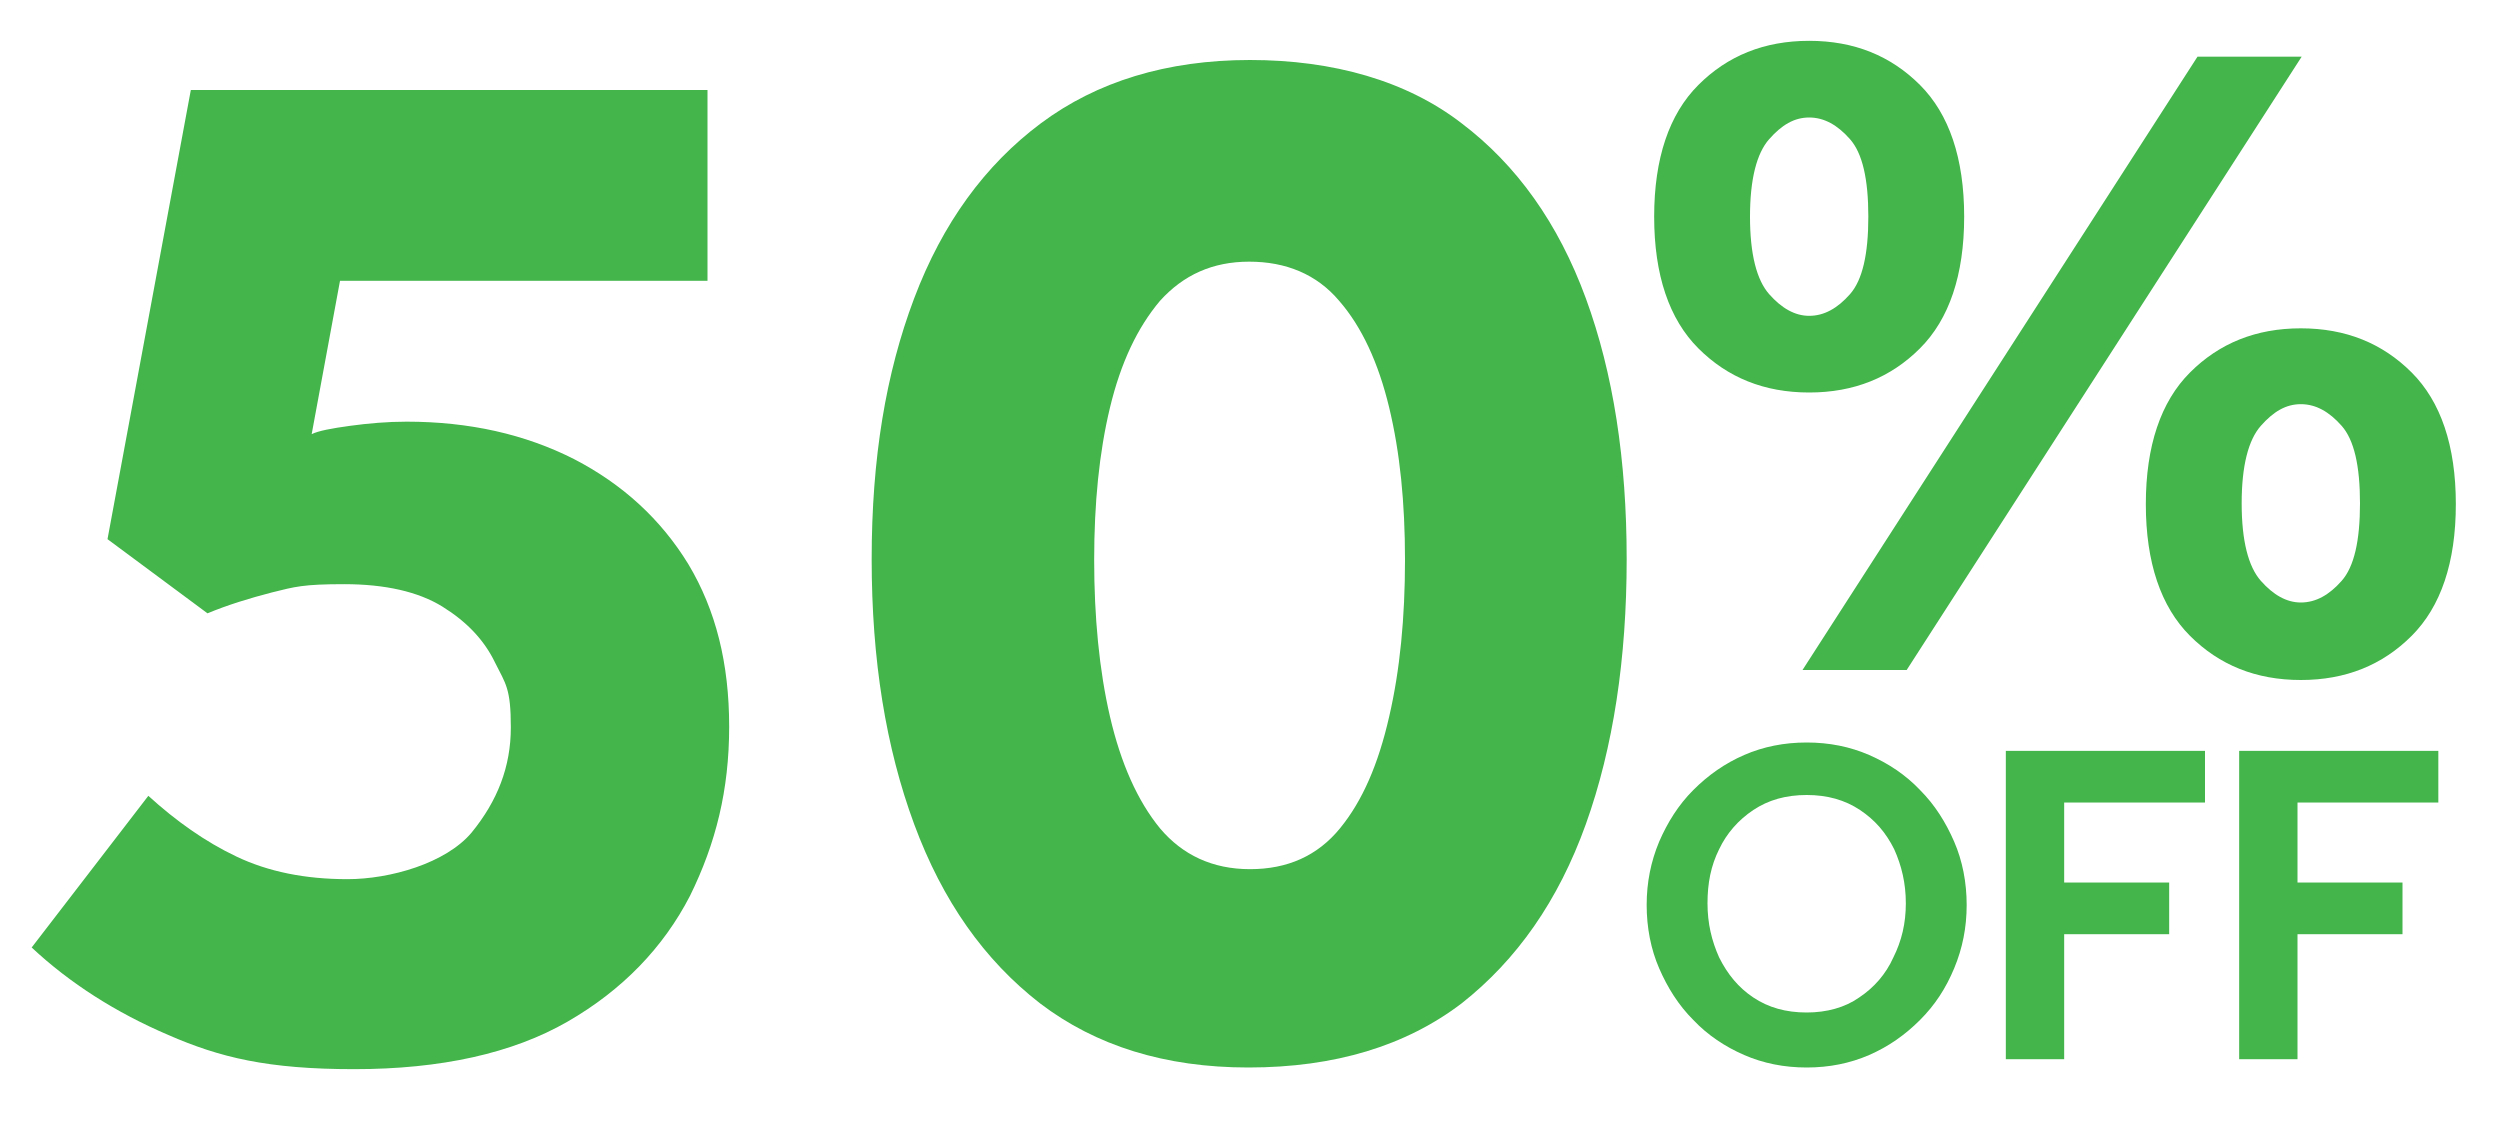 <?xml version="1.0" encoding="UTF-8"?>
<svg id="Layer_1" xmlns="http://www.w3.org/2000/svg" version="1.1" viewBox="0 0 300 135.4">
  <!-- Generator: Adobe Illustrator 29.0.0, SVG Export Plug-In . SVG Version: 2.1.0 Build 186)  -->
  <defs>
    <style>
      .st0 {
        fill: #43b54b;
      }
    </style>
  </defs>
  <path class="st0" d="M217.1,47.1c-5.4,0-9.8-1.8-13.3-5.3-3.5-3.5-5.3-8.8-5.3-15.8s1.8-12.3,5.3-15.8c3.5-3.5,7.9-5.3,13.3-5.3s9.8,1.8,13.3,5.3c3.5,3.5,5.3,8.8,5.3,15.8s-1.8,12.3-5.3,15.8c-3.5,3.5-7.9,5.3-13.3,5.3ZM217.1,37.9c1.8,0,3.4-.9,4.9-2.6,1.5-1.7,2.2-4.8,2.2-9.3s-.7-7.6-2.2-9.3c-1.5-1.7-3.1-2.6-4.9-2.6s-3.3.9-4.8,2.6c-1.5,1.7-2.3,4.8-2.3,9.3s.8,7.6,2.3,9.3c1.5,1.7,3.1,2.6,4.8,2.6ZM216.3,80.4L263.7,6.8h12.5l-47.4,73.6h-12.5ZM276.1,81.6c-5.4,0-9.8-1.8-13.3-5.3s-5.3-8.8-5.3-15.8,1.8-12.3,5.3-15.8c3.5-3.5,7.9-5.3,13.3-5.3s9.8,1.8,13.3,5.3c3.5,3.5,5.3,8.8,5.3,15.8s-1.8,12.3-5.3,15.8c-3.5,3.5-7.9,5.3-13.3,5.3ZM276.1,72.3c1.8,0,3.4-.9,4.9-2.6,1.5-1.7,2.2-4.8,2.2-9.3s-.7-7.6-2.2-9.3-3.1-2.6-4.9-2.6-3.3.9-4.8,2.6-2.3,4.8-2.3,9.3.8,7.6,2.3,9.3c1.5,1.7,3.1,2.6,4.8,2.6Z"/>
  <g>
    <path class="st0" d="M216.8,128.1c-2.7,0-5.2-.5-7.5-1.5-2.3-1-4.4-2.4-6.1-4.2-1.8-1.8-3.1-3.9-4.1-6.2s-1.5-4.9-1.5-7.6.5-5.2,1.5-7.6c1-2.3,2.3-4.4,4.1-6.2,1.8-1.8,3.8-3.2,6.1-4.2s4.8-1.5,7.5-1.5,5.2.5,7.5,1.5,4.4,2.4,6.1,4.2c1.8,1.8,3.1,3.9,4.1,6.2,1,2.3,1.5,4.9,1.5,7.6s-.5,5.2-1.5,7.6-2.3,4.4-4.1,6.2c-1.8,1.8-3.8,3.2-6.1,4.2-2.3,1-4.8,1.5-7.5,1.5ZM216.8,121.5c2.4,0,4.6-.6,6.3-1.8,1.8-1.2,3.2-2.8,4.1-4.8,1-2,1.5-4.1,1.5-6.5s-.5-4.5-1.4-6.5c-1-2-2.3-3.5-4.1-4.7s-3.9-1.8-6.4-1.8-4.6.6-6.4,1.8-3.2,2.8-4.1,4.7c-1,2-1.4,4.1-1.4,6.5s.5,4.5,1.4,6.5c1,2,2.3,3.6,4.1,4.8s3.9,1.8,6.4,1.8Z"/>
    <path class="st0" d="M240.7,127.1v-37h23.9v6.2h-16.9v9.6h12.6v6.2h-12.6v15s-7,0-7,0Z"/>
    <path class="st0" d="M268.7,127.1v-37h23.9v6.2h-16.9v9.6h12.6v6.2h-12.6v15s-7,0-7,0Z"/>
  </g>
  <g>
    <g>
      <path class="st0" d="M299.4-418.7l12.5-16.1c3.4,3,7.1,5.4,11.1,7.2,4,1.8,8.9,2.7,14.9,2.7s9.8-1,13.1-3.1c3.3-2.1,5.7-4.8,7.2-8.3,1.5-3.4,2.3-7,2.3-10.8s-.7-5.4-2-8.5c-1.3-3.2-3.7-5.9-7.1-8.2-3.4-2.3-8.3-3.4-14.6-3.4s-7.7.4-10.2,1.2c-2.5.8-4.9,1.6-7,2.4l-11.4-8.7,12-55.4h62.1v20.9h-45.9l-4.7,23c.9-.4,2.4-.8,4.6-1.1,2.1-.4,4.7-.6,7.8-.6,7.8,0,14.7,1.6,20.7,4.6,5.9,3.1,10.6,7.4,14,13,3.4,5.6,5.1,12.2,5.1,19.9s-1.5,14.5-4.6,21.1c-3,6.6-8,11.9-14.9,15.9-6.9,4-16.1,6.1-27.6,6.1s-15.7-1.3-21.6-3.9c-5.9-2.6-11.1-5.8-15.6-9.8Z"/>
      <path class="st0" d="M444.2-405.4c-10.2,0-18.9-2.7-25.8-8.2-7-5.4-12.2-13-15.7-22.7-3.5-9.7-5.2-20.8-5.2-33.5s1.8-23.2,5.3-32.5c3.5-9.2,8.8-16.4,15.8-21.5,7-5.1,15.6-7.7,25.8-7.7s19,2.6,25.9,7.7c6.9,5.1,12.1,12.3,15.6,21.5,3.5,9.2,5.2,20.1,5.2,32.5s-1.8,23.8-5.3,33.5c-3.5,9.7-8.8,17.2-15.7,22.7-6.9,5.4-15.5,8.2-25.9,8.2ZM444.4-425.9c5.3,0,9.7-1.9,13.2-5.8,3.5-3.9,6.1-9.1,7.9-15.8,1.8-6.6,2.7-14.1,2.7-22.3s-.9-15.1-2.7-21.3c-1.8-6.2-4.4-11-8-14.5-3.5-3.5-8-5.2-13.3-5.2s-9.6,1.7-13.1,5.2c-3.5,3.5-6.2,8.3-8,14.5-1.8,6.2-2.7,13.3-2.7,21.3s.9,15.7,2.7,22.3c1.8,6.6,4.5,11.9,8.1,15.8,3.6,3.9,8,5.8,13.2,5.8Z"/>
      <path class="st0" d="M514.9-488.8c-5.4,0-9.8-1.8-13.3-5.3-3.5-3.5-5.3-8.8-5.3-15.8s1.8-12.3,5.3-15.8c3.5-3.5,7.9-5.3,13.3-5.3s9.8,1.8,13.3,5.3c3.5,3.5,5.3,8.8,5.3,15.8s-1.8,12.3-5.3,15.8c-3.5,3.5-7.9,5.3-13.3,5.3ZM514.9-498c1.8,0,3.4-.9,4.9-2.6,1.5-1.7,2.2-4.8,2.2-9.3s-.7-7.6-2.2-9.3c-1.5-1.7-3.1-2.6-4.9-2.6s-3.3.9-4.8,2.6c-1.5,1.7-2.3,4.8-2.3,9.3s.8,7.6,2.3,9.3c1.5,1.7,3.1,2.6,4.8,2.6ZM514-455.5l47.4-73.6h12.5l-47.4,73.6h-12.5ZM573.8-454.3c-5.4,0-9.8-1.8-13.3-5.3-3.5-3.5-5.3-8.8-5.3-15.8s1.8-12.3,5.3-15.8c3.5-3.5,7.9-5.3,13.3-5.3s9.8,1.8,13.3,5.3c3.5,3.5,5.3,8.8,5.3,15.8s-1.8,12.3-5.3,15.8c-3.5,3.5-7.9,5.3-13.3,5.3ZM573.8-463.5c1.8,0,3.4-.9,4.9-2.6,1.5-1.7,2.2-4.8,2.2-9.3s-.7-7.6-2.2-9.3c-1.5-1.7-3.1-2.6-4.9-2.6s-3.3.9-4.8,2.6c-1.5,1.7-2.3,4.8-2.3,9.3s.8,7.6,2.3,9.3c1.5,1.7,3.1,2.6,4.8,2.6Z"/>
    </g>
    <g>
      <path class="st0" d="M514.5-407.8c-2.7,0-5.2-.5-7.5-1.5-2.3-1-4.4-2.4-6.1-4.2-1.8-1.8-3.1-3.9-4.1-6.2-1-2.3-1.5-4.9-1.5-7.6s.5-5.2,1.5-7.6c1-2.3,2.3-4.4,4.1-6.2,1.8-1.8,3.8-3.2,6.1-4.2,2.3-1,4.8-1.5,7.5-1.5s5.2.5,7.5,1.5,4.4,2.4,6.1,4.2c1.8,1.8,3.1,3.9,4.1,6.2,1,2.4,1.5,4.9,1.5,7.6s-.5,5.2-1.5,7.6c-1,2.4-2.3,4.4-4.1,6.2-1.8,1.8-3.8,3.2-6.1,4.2-2.3,1-4.8,1.5-7.5,1.5ZM514.5-414.4c2.4,0,4.5-.6,6.3-1.8,1.8-1.2,3.2-2.8,4.1-4.8,1-2,1.5-4.1,1.5-6.5s-.5-4.5-1.4-6.5c-1-2-2.3-3.5-4.1-4.7-1.8-1.2-3.9-1.8-6.4-1.8s-4.6.6-6.4,1.8c-1.8,1.2-3.2,2.8-4.1,4.7-1,2-1.4,4.1-1.4,6.5s.5,4.5,1.4,6.5c1,2,2.3,3.6,4.1,4.8,1.8,1.2,3.9,1.8,6.4,1.8Z"/>
      <path class="st0" d="M538.5-408.8v-37h23.9v6.2h-16.9v9.6h12.6v6.2h-12.6v15h-7Z"/>
      <path class="st0" d="M566.4-408.8v-37h23.9v6.2h-16.9v9.6h12.6v6.2h-12.6v15h-7Z"/>
    </g>
  </g>
  <g>
    <path class="st0" d="M777.7-408.5v-51.1h-14.4v-18.2h14.4v-14.6c0-3.4.6-7.4,1.7-11.9,1.1-4.5,3.2-8.8,6.2-12.9,3-4.1,7.1-7.5,12.3-10.2,5.2-2.7,11.9-4.1,20-4.1s12.1.8,16.5,2.5c4.4,1.6,8.1,3.6,11,5.8,2.9,2.2,5.2,4.2,7,6l-14.6,15.8c-2.8-2.8-5.5-5-8.3-6.5-2.7-1.6-6.5-2.4-11.3-2.4s-7.3,1.1-9.8,3.2c-2.5,2.2-4.2,5-5.3,8.4-1.1,3.5-1.6,7.1-1.6,10.9v10.1h36.8v18.2h-36.8v29.8h52v21.3h-75.9Z"/>
    <path class="st0" d="M863.4-418.7l12.5-16.1c3.4,3,7.1,5.4,11.1,7.2,4,1.8,8.9,2.7,14.9,2.7s9.8-1,13.1-3.1c3.3-2.1,5.7-4.8,7.2-8.3,1.5-3.4,2.3-7,2.3-10.8s-.7-5.4-2-8.5c-1.3-3.2-3.7-5.9-7.1-8.2-3.4-2.3-8.3-3.4-14.6-3.4s-7.7.4-10.2,1.2c-2.5.8-4.9,1.6-7,2.4l-11.4-8.7,12-55.4h62.1v20.9h-45.9l-4.7,23c.9-.4,2.4-.8,4.6-1.1,2.2-.4,4.7-.6,7.8-.6,7.8,0,14.7,1.6,20.7,4.6,5.9,3.1,10.6,7.4,14,13,3.4,5.6,5.1,12.2,5.1,19.9s-1.5,14.5-4.6,21.1c-3,6.6-8,11.9-14.9,15.9-6.9,4-16.1,6.1-27.6,6.1s-15.7-1.3-21.6-3.9c-6-2.6-11.1-5.8-15.6-9.8Z"/>
    <path class="st0" d="M1006.4-405.4c-10.2,0-18.9-2.7-25.8-8.2-7-5.4-12.2-13-15.7-22.7-3.5-9.7-5.2-20.8-5.2-33.5s1.8-23.2,5.3-32.5c3.5-9.2,8.8-16.4,15.8-21.5,7-5.1,15.6-7.7,25.8-7.7s19,2.6,25.9,7.7c6.9,5.1,12.1,12.3,15.6,21.5,3.5,9.2,5.2,20.1,5.2,32.5s-1.8,23.8-5.3,33.5c-3.5,9.7-8.8,17.2-15.7,22.7-6.9,5.4-15.5,8.2-25.9,8.2ZM1006.5-425.9c5.3,0,9.7-1.9,13.2-5.8,3.5-3.9,6.1-9.1,7.9-15.8,1.8-6.6,2.7-14.1,2.7-22.3s-.9-15.1-2.7-21.3c-1.8-6.2-4.4-11-8-14.5-3.5-3.5-8-5.2-13.3-5.2s-9.6,1.7-13.1,5.2c-3.5,3.5-6.2,8.3-8,14.5-1.8,6.2-2.7,13.3-2.7,21.3s.9,15.7,2.7,22.3c1.8,6.6,4.5,11.9,8.1,15.8,3.6,3.9,8,5.8,13.2,5.8Z"/>
  </g>
  <g>
    <path class="st0" d="M3.8,113.7l14-18.2c3.3,3,6.8,5.5,10.6,7.3,3.8,1.8,8.2,2.7,13.3,2.7s11.8-1.9,14.9-5.6c3.1-3.8,4.7-7.9,4.7-12.6s-.6-5.2-1.9-7.8c-1.3-2.7-3.4-4.9-6.3-6.7s-6.9-2.7-11.8-2.7-5.9.3-8.7,1c-2.7.7-5.3,1.5-7.7,2.5l-12-8.9L22.9,10.8h62v22.9h-44.1l-3.4,18.4c.8-.4,2.4-.7,4.6-1s4.5-.5,6.8-.5c7.5,0,14.2,1.5,20.1,4.5,5.8,3,10.4,7.2,13.7,12.6,3.3,5.5,4.9,11.9,4.9,19.5s-1.6,14-4.7,20.3c-3.2,6.2-8.1,11.3-14.7,15.1-6.6,3.8-15.2,5.7-25.6,5.7s-16.1-1.4-22.3-4.1c-6.3-2.7-11.8-6.2-16.4-10.5Z"/>
    <path class="st0" d="M149.8,128.1c-10,0-18.3-2.6-25-7.7-6.7-5.2-11.7-12.3-15.1-21.5-3.4-9.2-5.1-19.7-5.1-31.8s1.7-22.3,5.1-31.3c3.4-9,8.5-16,15.2-21s15.1-7.6,25.1-7.6,18.8,2.5,25.4,7.6c6.6,5,11.6,12,14.9,21,3.3,9,4.9,19.4,4.9,31.3s-1.6,22.6-4.9,31.8c-3.3,9.2-8.3,16.3-14.9,21.5-6.7,5.1-15.2,7.7-25.6,7.7ZM150,104.3c4.5,0,8.1-1.6,10.8-4.9s4.6-7.7,5.9-13.4c1.3-5.6,1.9-11.9,1.9-18.8s-.6-12.9-1.9-18.3c-1.3-5.4-3.3-9.7-6-12.8-2.7-3.2-6.4-4.7-10.8-4.7s-7.9,1.6-10.7,4.7c-2.7,3.2-4.7,7.4-6,12.8-1.3,5.4-1.9,11.5-1.9,18.3s.6,13.2,1.9,18.8c1.3,5.6,3.3,10.1,6,13.4,2.7,3.2,6.3,4.9,10.8,4.9Z"/>
  </g>
</svg>